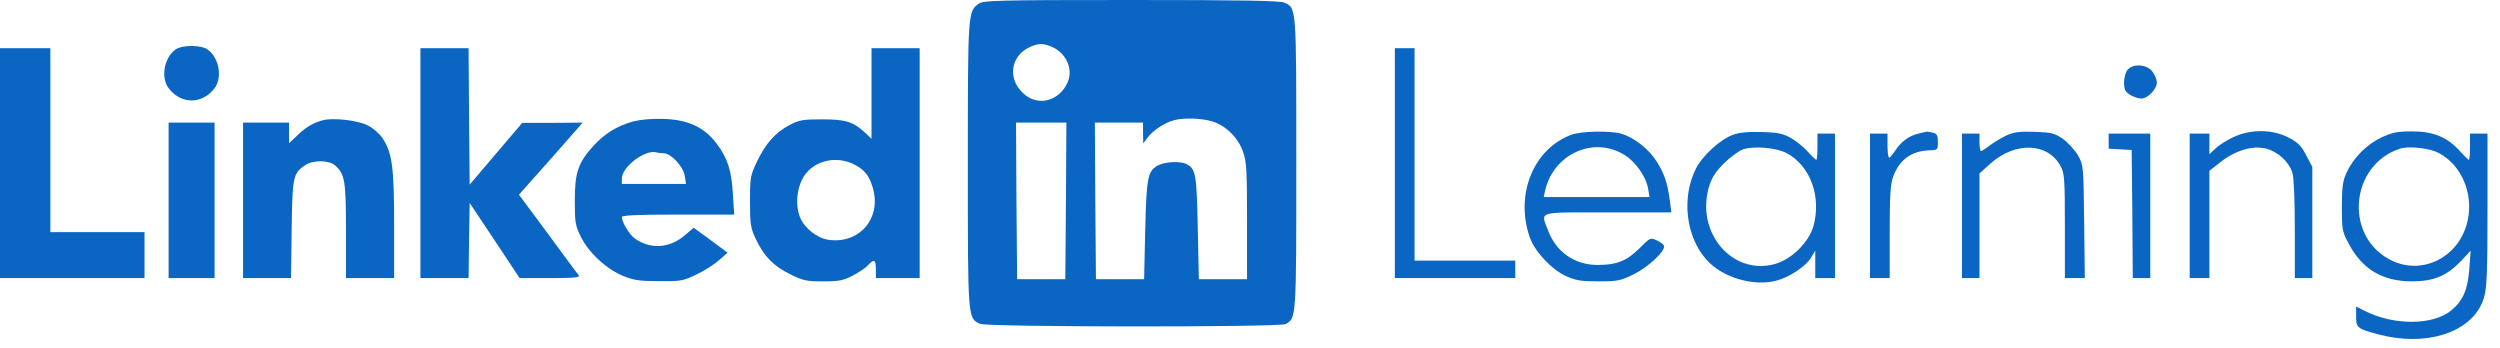 <svg width="151" height="21" viewBox="0 0 151 21" fill="none" xmlns="http://www.w3.org/2000/svg">
<g clip-path="url(#clip0_1041_5783)">
<path d="M59.133 0.212C58.458 0.688 58.458 0.675 58.458 9.933C58.458 19.31 58.445 19.217 59.199 19.561C59.635 19.759 77.265 19.773 77.649 19.574C78.297 19.217 78.297 19.297 78.297 9.853C78.297 0.291 78.31 0.489 77.569 0.159C77.318 0.04 74.951 0 68.338 0C60.323 0 59.41 0.026 59.133 0.212ZM63.444 2.791C64.357 3.135 64.833 4.113 64.502 4.933C64.013 6.097 62.73 6.454 61.844 5.674C60.825 4.788 61.024 3.359 62.227 2.83C62.717 2.619 62.968 2.605 63.444 2.791ZM73.205 7.327C74.038 7.578 74.792 8.319 75.083 9.179C75.294 9.761 75.321 10.343 75.321 13.358V16.863H72.411L72.345 13.755C72.279 10.541 72.226 10.21 71.684 9.919C71.327 9.721 70.414 9.761 69.978 9.972C69.317 10.316 69.25 10.66 69.171 13.887L69.105 16.863H66.195L66.156 12.128L66.129 7.406H69.039V8.028L69.052 8.663L69.317 8.306C69.607 7.909 70.308 7.433 70.864 7.274C71.446 7.102 72.517 7.129 73.205 7.327ZM64.383 12.128L64.344 16.863H61.434L61.394 12.128L61.368 7.406H64.41L64.383 12.128ZM10.607 2.989C9.906 3.478 9.695 4.708 10.197 5.343C10.951 6.309 12.194 6.309 12.948 5.343C13.451 4.708 13.239 3.478 12.538 2.989C12.366 2.857 11.969 2.777 11.573 2.777C11.176 2.777 10.779 2.857 10.607 2.989ZM0 9.853V16.797H8.729V14.019H3.042V2.91H0V9.853ZM25.394 9.853V16.797H28.303L28.33 14.522L28.369 12.26L29.877 14.522L31.385 16.797H33.236C34.691 16.797 35.048 16.757 34.956 16.625C34.877 16.546 34.043 15.408 33.091 14.112L31.345 11.758L33.276 9.589L35.194 7.406L33.369 7.42H31.544L29.956 9.285L28.369 11.149L28.33 7.023L28.303 2.91H25.394V9.853ZM52.639 5.647V8.385L52.282 8.041C51.541 7.354 51.091 7.208 49.663 7.208C48.486 7.208 48.261 7.248 47.666 7.565C46.819 8.015 46.237 8.676 45.708 9.787C45.325 10.594 45.298 10.739 45.298 12.168C45.298 13.53 45.338 13.768 45.642 14.416C46.132 15.474 46.714 16.069 47.719 16.559C48.512 16.956 48.724 16.995 49.729 16.995C50.681 16.995 50.946 16.942 51.514 16.638C51.885 16.453 52.295 16.175 52.427 16.017C52.797 15.62 52.903 15.673 52.903 16.268V16.797H55.548V2.91H52.639V5.647ZM51.422 9.853C52.149 10.171 52.493 10.554 52.718 11.348C53.26 13.186 51.898 14.76 50.033 14.482C49.359 14.39 48.592 13.781 48.327 13.133C48.049 12.485 48.102 11.52 48.446 10.845C48.949 9.814 50.271 9.377 51.422 9.853ZM84.248 9.853V16.797H91.523V15.739H85.439V2.91H84.248V9.853ZM128.515 4.206C128.29 4.457 128.211 5.237 128.396 5.502C128.542 5.714 129.031 5.952 129.348 5.952C129.719 5.952 130.274 5.383 130.274 4.986C130.274 4.814 130.155 4.51 129.996 4.312C129.666 3.888 128.859 3.822 128.515 4.206ZM19.508 7.261C18.913 7.42 18.503 7.658 17.961 8.174L17.458 8.65V7.406H14.681V16.797H17.577L17.617 13.847C17.657 10.647 17.696 10.462 18.463 9.959C18.926 9.655 19.892 9.668 20.249 9.999C20.831 10.514 20.897 10.938 20.897 13.953V16.797H23.806V13.583C23.806 10.078 23.687 9.232 23.105 8.345C22.907 8.055 22.524 7.724 22.193 7.565C21.571 7.261 20.13 7.102 19.508 7.261Z" fill="#0A66C2"/>
<path d="M38.222 7.34C37.257 7.618 36.543 8.054 35.855 8.795C34.929 9.814 34.718 10.409 34.718 12.102C34.718 13.424 34.744 13.623 35.088 14.31C35.564 15.276 36.662 16.281 37.667 16.678C38.275 16.929 38.685 16.982 39.809 16.982C41.105 16.995 41.264 16.969 42.058 16.585C42.534 16.36 43.156 15.963 43.433 15.712L43.949 15.262L42.931 14.509L41.899 13.755L41.37 14.204C40.458 14.998 39.28 15.077 38.341 14.403C38.011 14.165 37.561 13.424 37.561 13.107C37.561 13.001 38.579 12.961 40.947 12.961H44.346L44.267 11.731C44.187 10.29 43.949 9.549 43.275 8.663C42.534 7.684 41.568 7.234 40.1 7.182C39.36 7.155 38.698 7.221 38.222 7.34ZM40.087 9.258C40.524 9.258 41.264 10.052 41.357 10.607L41.436 11.11H37.561V10.779C37.561 10.078 38.976 9.007 39.651 9.205C39.757 9.232 39.942 9.258 40.087 9.258ZM10.184 12.102V16.797H12.961V7.406H10.184V12.102ZM94.921 8.134C92.633 8.98 91.496 11.731 92.395 14.323C92.686 15.183 93.718 16.281 94.591 16.678C95.173 16.942 95.516 16.995 96.548 16.995C97.712 16.995 97.884 16.955 98.691 16.559C99.524 16.149 100.516 15.236 100.516 14.879C100.516 14.8 100.331 14.641 100.106 14.535C99.683 14.337 99.683 14.337 99.008 15.011C98.254 15.765 97.646 16.003 96.495 16.003C95.106 16.003 93.996 15.223 93.506 13.927C93.056 12.736 92.752 12.829 97.09 12.829H100.952L100.86 12.128C100.714 11.057 100.556 10.567 100.093 9.8C99.617 9.02 98.704 8.293 97.897 8.068C97.209 7.883 95.516 7.922 94.921 8.134ZM98.109 9.351C98.796 9.774 99.431 10.673 99.55 11.414L99.63 11.903H93.242L93.321 11.533C93.81 9.311 96.244 8.2 98.109 9.351ZM104.656 8.147C103.902 8.425 102.817 9.417 102.434 10.184C101.547 11.943 101.825 14.323 103.095 15.712C104.047 16.77 105.938 17.326 107.327 16.942C108.081 16.744 109.073 16.082 109.377 15.58L109.642 15.143V16.797H110.832V8.068H109.774V8.861C109.774 9.298 109.747 9.655 109.708 9.655C109.668 9.655 109.443 9.443 109.218 9.192C108.994 8.927 108.544 8.557 108.213 8.359C107.697 8.068 107.433 8.002 106.401 7.975C105.581 7.949 105.039 8.002 104.656 8.147ZM107.883 9.232C109.337 9.985 110.038 11.877 109.523 13.689C109.232 14.654 108.227 15.646 107.235 15.937C104.669 16.678 102.42 14.085 103.214 11.308C103.399 10.713 103.597 10.395 104.127 9.866C104.51 9.483 105.026 9.113 105.277 9.02C105.938 8.808 107.235 8.914 107.883 9.232ZM115.871 8.068C115.302 8.2 114.813 8.57 114.469 9.099C114.324 9.324 114.165 9.509 114.112 9.523C114.046 9.523 114.006 9.192 114.006 8.795V8.068H112.948V16.797H114.138V14.033C114.138 11.89 114.178 11.149 114.337 10.7C114.694 9.681 115.435 9.126 116.466 9.086C117.048 9.06 117.048 9.06 117.048 8.584C117.048 8.187 116.995 8.081 116.757 8.015C116.585 7.975 116.427 7.949 116.387 7.949C116.347 7.962 116.122 8.015 115.871 8.068ZM121.175 8.187C120.87 8.332 120.421 8.61 120.169 8.795C119.931 8.98 119.693 9.126 119.654 9.126C119.601 9.126 119.561 8.888 119.561 8.597V8.068H118.503V16.797H119.561V10.475L120.209 9.893C121.717 8.531 123.714 8.61 124.468 10.052C124.693 10.462 124.719 10.845 124.719 13.649V16.797H125.923L125.883 13.384C125.843 10.038 125.843 9.972 125.513 9.39C125.327 9.073 124.917 8.623 124.613 8.398C124.097 8.041 123.926 8.002 122.894 7.962C121.968 7.935 121.637 7.975 121.175 8.187ZM134.903 8.279C134.506 8.464 134.017 8.769 133.818 8.967L133.448 9.311V8.068H132.258V16.797H133.448V10.316L134.123 9.787C135.035 9.073 136.08 8.769 136.887 8.98C137.614 9.179 138.249 9.774 138.461 10.435C138.553 10.752 138.606 12.062 138.606 13.874V16.797H139.664V10.078L139.294 9.377C139.003 8.808 138.791 8.597 138.223 8.306C137.257 7.803 135.961 7.79 134.903 8.279ZM143.83 8.306C142.931 8.742 142.151 9.523 141.727 10.435C141.503 10.938 141.45 11.295 141.45 12.498C141.45 13.9 141.463 13.98 141.899 14.786C142.706 16.281 143.936 16.995 145.682 16.995C147.005 16.995 147.798 16.651 148.645 15.765L149.227 15.143L149.147 16.228C149.055 17.498 148.764 18.172 148.049 18.754C146.952 19.654 144.584 19.667 142.838 18.781L142.309 18.516V19.111C142.309 19.627 142.362 19.72 142.68 19.892C142.891 19.997 143.553 20.183 144.161 20.315C146.991 20.884 149.465 19.892 150.033 17.974C150.205 17.405 150.245 16.466 150.245 12.67V8.068H149.187V8.861C149.187 9.298 149.16 9.655 149.121 9.655C149.081 9.655 148.83 9.404 148.552 9.099C147.811 8.279 146.965 7.935 145.682 7.935C144.796 7.935 144.492 8.002 143.83 8.306ZM147.282 9.232C148.645 9.933 149.398 11.639 149.055 13.279C148.592 15.553 146.237 16.717 144.307 15.659C141.569 14.178 141.979 9.959 144.955 8.98C145.484 8.808 146.714 8.941 147.282 9.232ZM127.364 8.517V8.98L128.065 9.02L128.753 9.06L128.793 12.922L128.819 16.797H129.877V8.068H127.364V8.517Z" fill="#0A66C2"/>
</g>
<defs>
<clipPath id="clip0_1041_5783">
<rect width="150.245" height="20.5" fill="white"/>
</clipPath>
</defs>
</svg>
